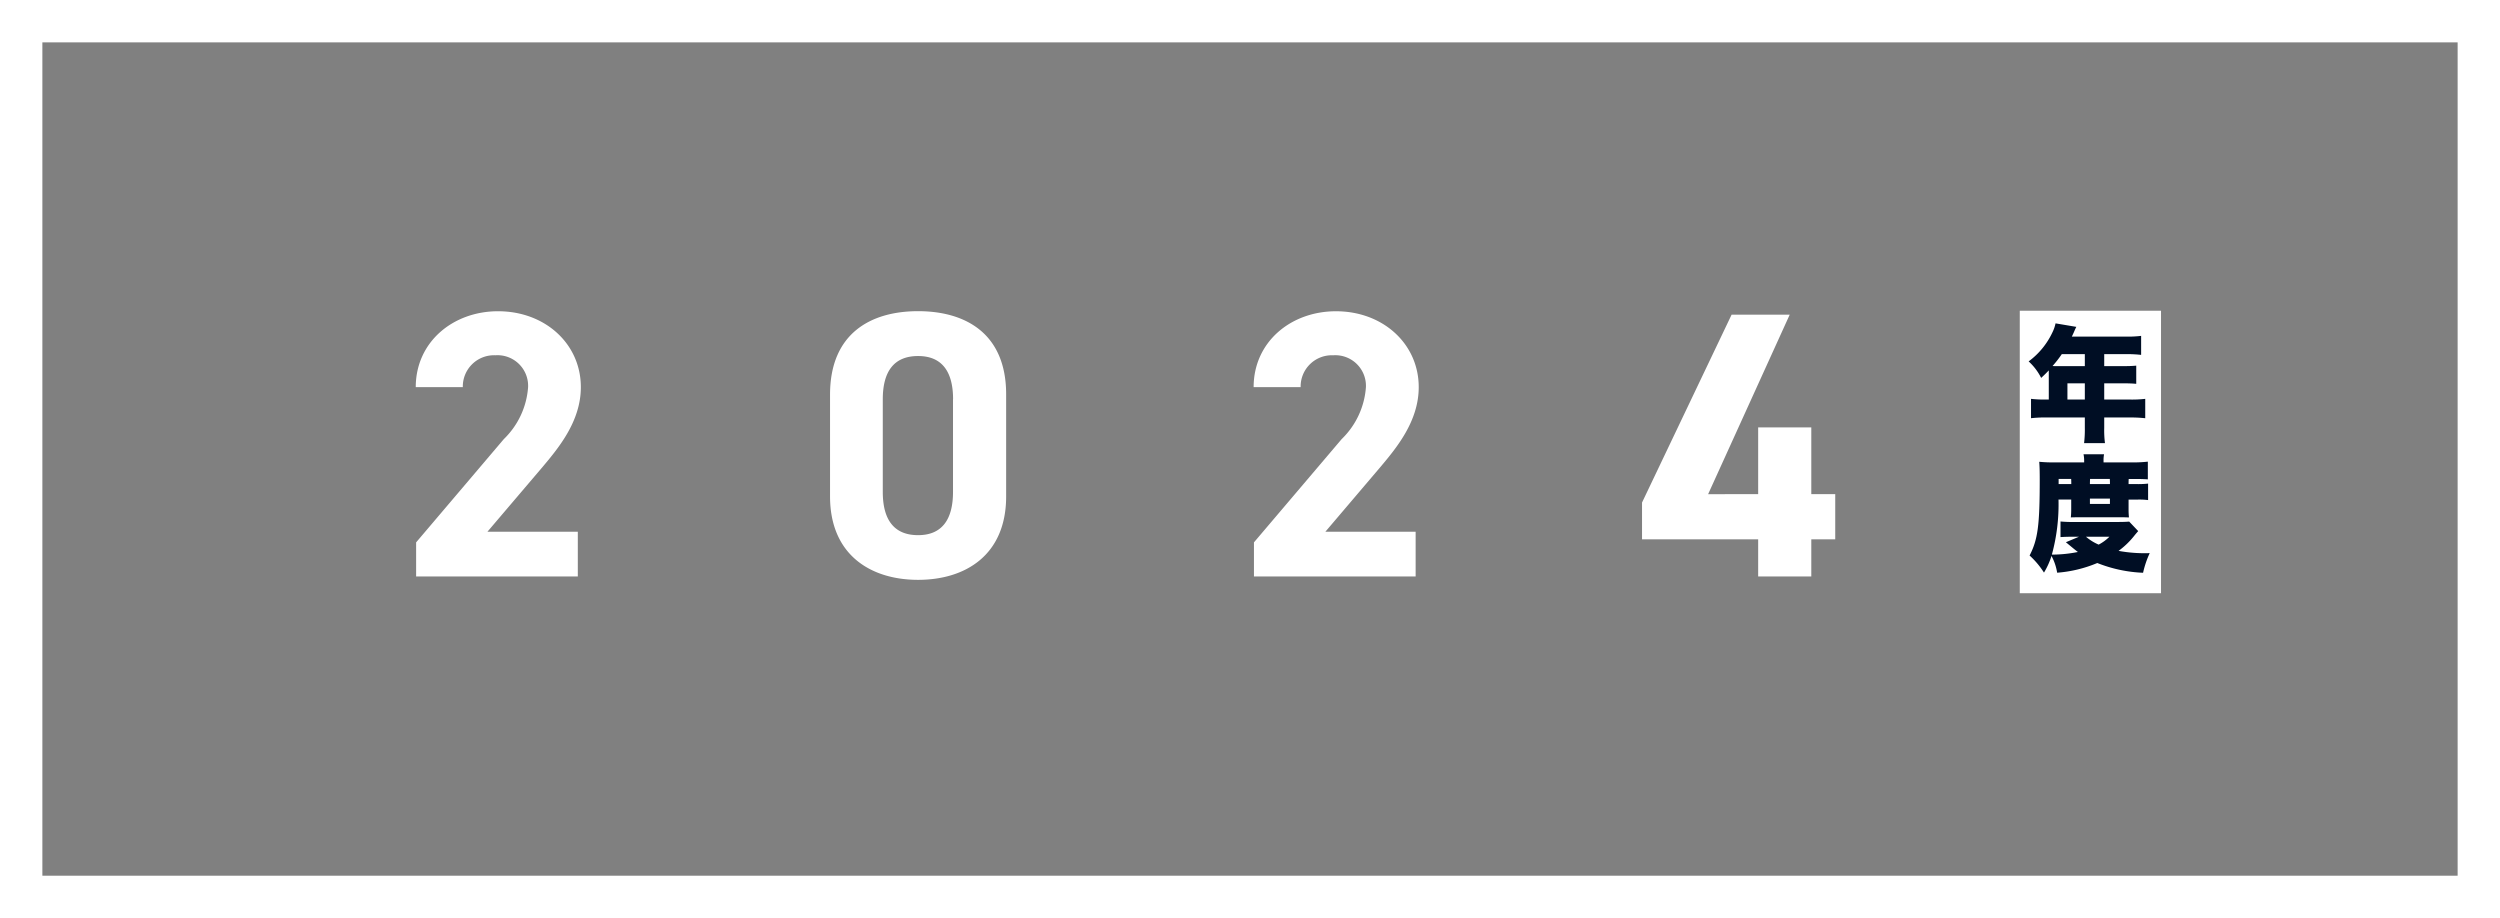 <svg id="コンポーネント_10_1" data-name="コンポーネント 10 – 1" xmlns="http://www.w3.org/2000/svg" width="177" height="65" viewBox="0 0 177 65">
  <rect x="0" y="0" width="177" height="65" fill="#808080" stroke="none"/>
  <path id="パス_11170" data-name="パス 11170" d="M0,0V59H171V0H0M-3-3H174V62H-3Z" transform="translate(3 3)" fill="#fff"/>
  <path id="パス_11169" data-name="パス 11169" d="M12.474,1.632h-6.4L9.894-2.856c1.182-1.4,2.795-3.305,2.795-5.75,0-3.063-2.526-5.374-5.858-5.374C3.633-13.98,1-11.8,1-8.606H4.332a2.212,2.212,0,0,1,2.311-2.257A2.168,2.168,0,0,1,8.954-8.606a5.678,5.678,0,0,1-1.72,3.681L1.027,2.384V4.8H12.474ZM42.8-8.1c0-4.326-2.9-5.885-6.234-5.885s-6.234,1.558-6.234,5.911v7.2c0,4.165,2.9,5.911,6.234,5.911S42.8,3.3,42.8-.867Zm-3.762.349V-1.19c0,1.988-.806,3.063-2.472,3.063-1.693,0-2.5-1.075-2.5-3.063V-7.746c0-1.988.806-3.063,2.5-3.063C38.236-10.809,39.043-9.734,39.043-7.746ZM71.792,1.632H65.4l3.816-4.487c1.182-1.4,2.795-3.305,2.795-5.75,0-3.063-2.526-5.374-5.858-5.374-3.2,0-5.831,2.177-5.831,5.374H63.65a2.212,2.212,0,0,1,2.311-2.257,2.168,2.168,0,0,1,2.311,2.257,5.678,5.678,0,0,1-1.72,3.681L60.345,2.384V4.8H71.792Zm22.371-15.37L87.821-.437V2.169h8.222V4.8h3.762V2.169H101.5v-3.2H99.805V-5.758H96.043v4.729H92.5l5.777-12.71Z" transform="translate(28.435 36.016)" fill="#fff"/>
  <path id="パス_11171" data-name="パス 11171" d="M0,0H10V20H0Z" transform="translate(143 22)" fill="#fff"/>
  <path id="パス_11168" data-name="パス 11168" d="M1.816-3.55h-.2A8.758,8.758,0,0,1,.558-3.6V-2.23a8.861,8.861,0,0,1,1.054-.053H4.368v.718a8.279,8.279,0,0,1-.053,1.1H5.794a6.938,6.938,0,0,1-.053-1.072v-.744H7.6a8.911,8.911,0,0,1,1.045.053V-3.6A8.3,8.3,0,0,1,7.6-3.55H5.741V-4.7H7.025c.434,0,.691.009.983.035V-5.951c-.292.027-.558.035-1.028.035H5.741v-.85H7.335a8.23,8.23,0,0,1,1.019.053V-8.059a7.841,7.841,0,0,1-1.019.053H3.446c.062-.124.089-.186.133-.283.1-.23.106-.248.186-.408L2.295-8.945a2.617,2.617,0,0,1-.221.638A5.407,5.407,0,0,1,.39-6.252a4.015,4.015,0,0,1,.886,1.169c.248-.23.328-.31.54-.532V-3.55Zm1.32,0V-4.7H4.368V-3.55ZM4.368-6.766v.85H2.41c-.142,0-.195,0-.328-.009a8.138,8.138,0,0,0,.656-.842ZM7.509,5.09c-.23.018-.425.027-.859.027H3.656a9.337,9.337,0,0,1-1.01-.035V6.188c.239-.018.54-.027.921-.027h.39l-.93.39c.62.514.62.514.85.691a9.468,9.468,0,0,1-1.843.186,13.514,13.514,0,0,0,.47-3.9h.9V4.2a5.482,5.482,0,0,1-.027.594c.168-.009.363-.009.585-.009H6.925c.266,0,.381,0,.452.009h.115A5.37,5.37,0,0,1,7.465,4.2V3.531h.629a5.193,5.193,0,0,1,.753.035V2.4a6.441,6.441,0,0,1-.771.035H7.465c0-.177,0-.213.009-.363h.434c.425,0,.62.009.921.027V.846A9.489,9.489,0,0,1,7.669.9H5.693V.784A2.206,2.206,0,0,1,5.729.324H4.276A2.2,2.2,0,0,1,4.32.767V.9H2.238A10.41,10.41,0,0,1,1.14.855c.027.354.035.673.035,1.267,0,3.234-.133,4.235-.718,5.369A5.911,5.911,0,0,1,1.476,8.7a5.363,5.363,0,0,0,.532-1.178,3.735,3.735,0,0,1,.4,1.187A9.107,9.107,0,0,0,5.25,8.022a9.789,9.789,0,0,0,3.242.691,6.744,6.744,0,0,1,.47-1.391,10.179,10.179,0,0,1-2.206-.159,5.746,5.746,0,0,0,1.063-1.01c.177-.221.248-.3.328-.39ZM6.11,6.162a3.167,3.167,0,0,1-.762.558,3.441,3.441,0,0,1-.9-.558ZM4.728,3.46H6.145v.381H4.728Zm0-1.028c0-.124,0-.124.009-.363h1.4c.009.142.009.195.009.363Zm-2.215,0V2.069H3.4c.009.151.009.2.009.363Z" transform="translate(143.238 31.839)" fill="#000e24"/>
</svg>
